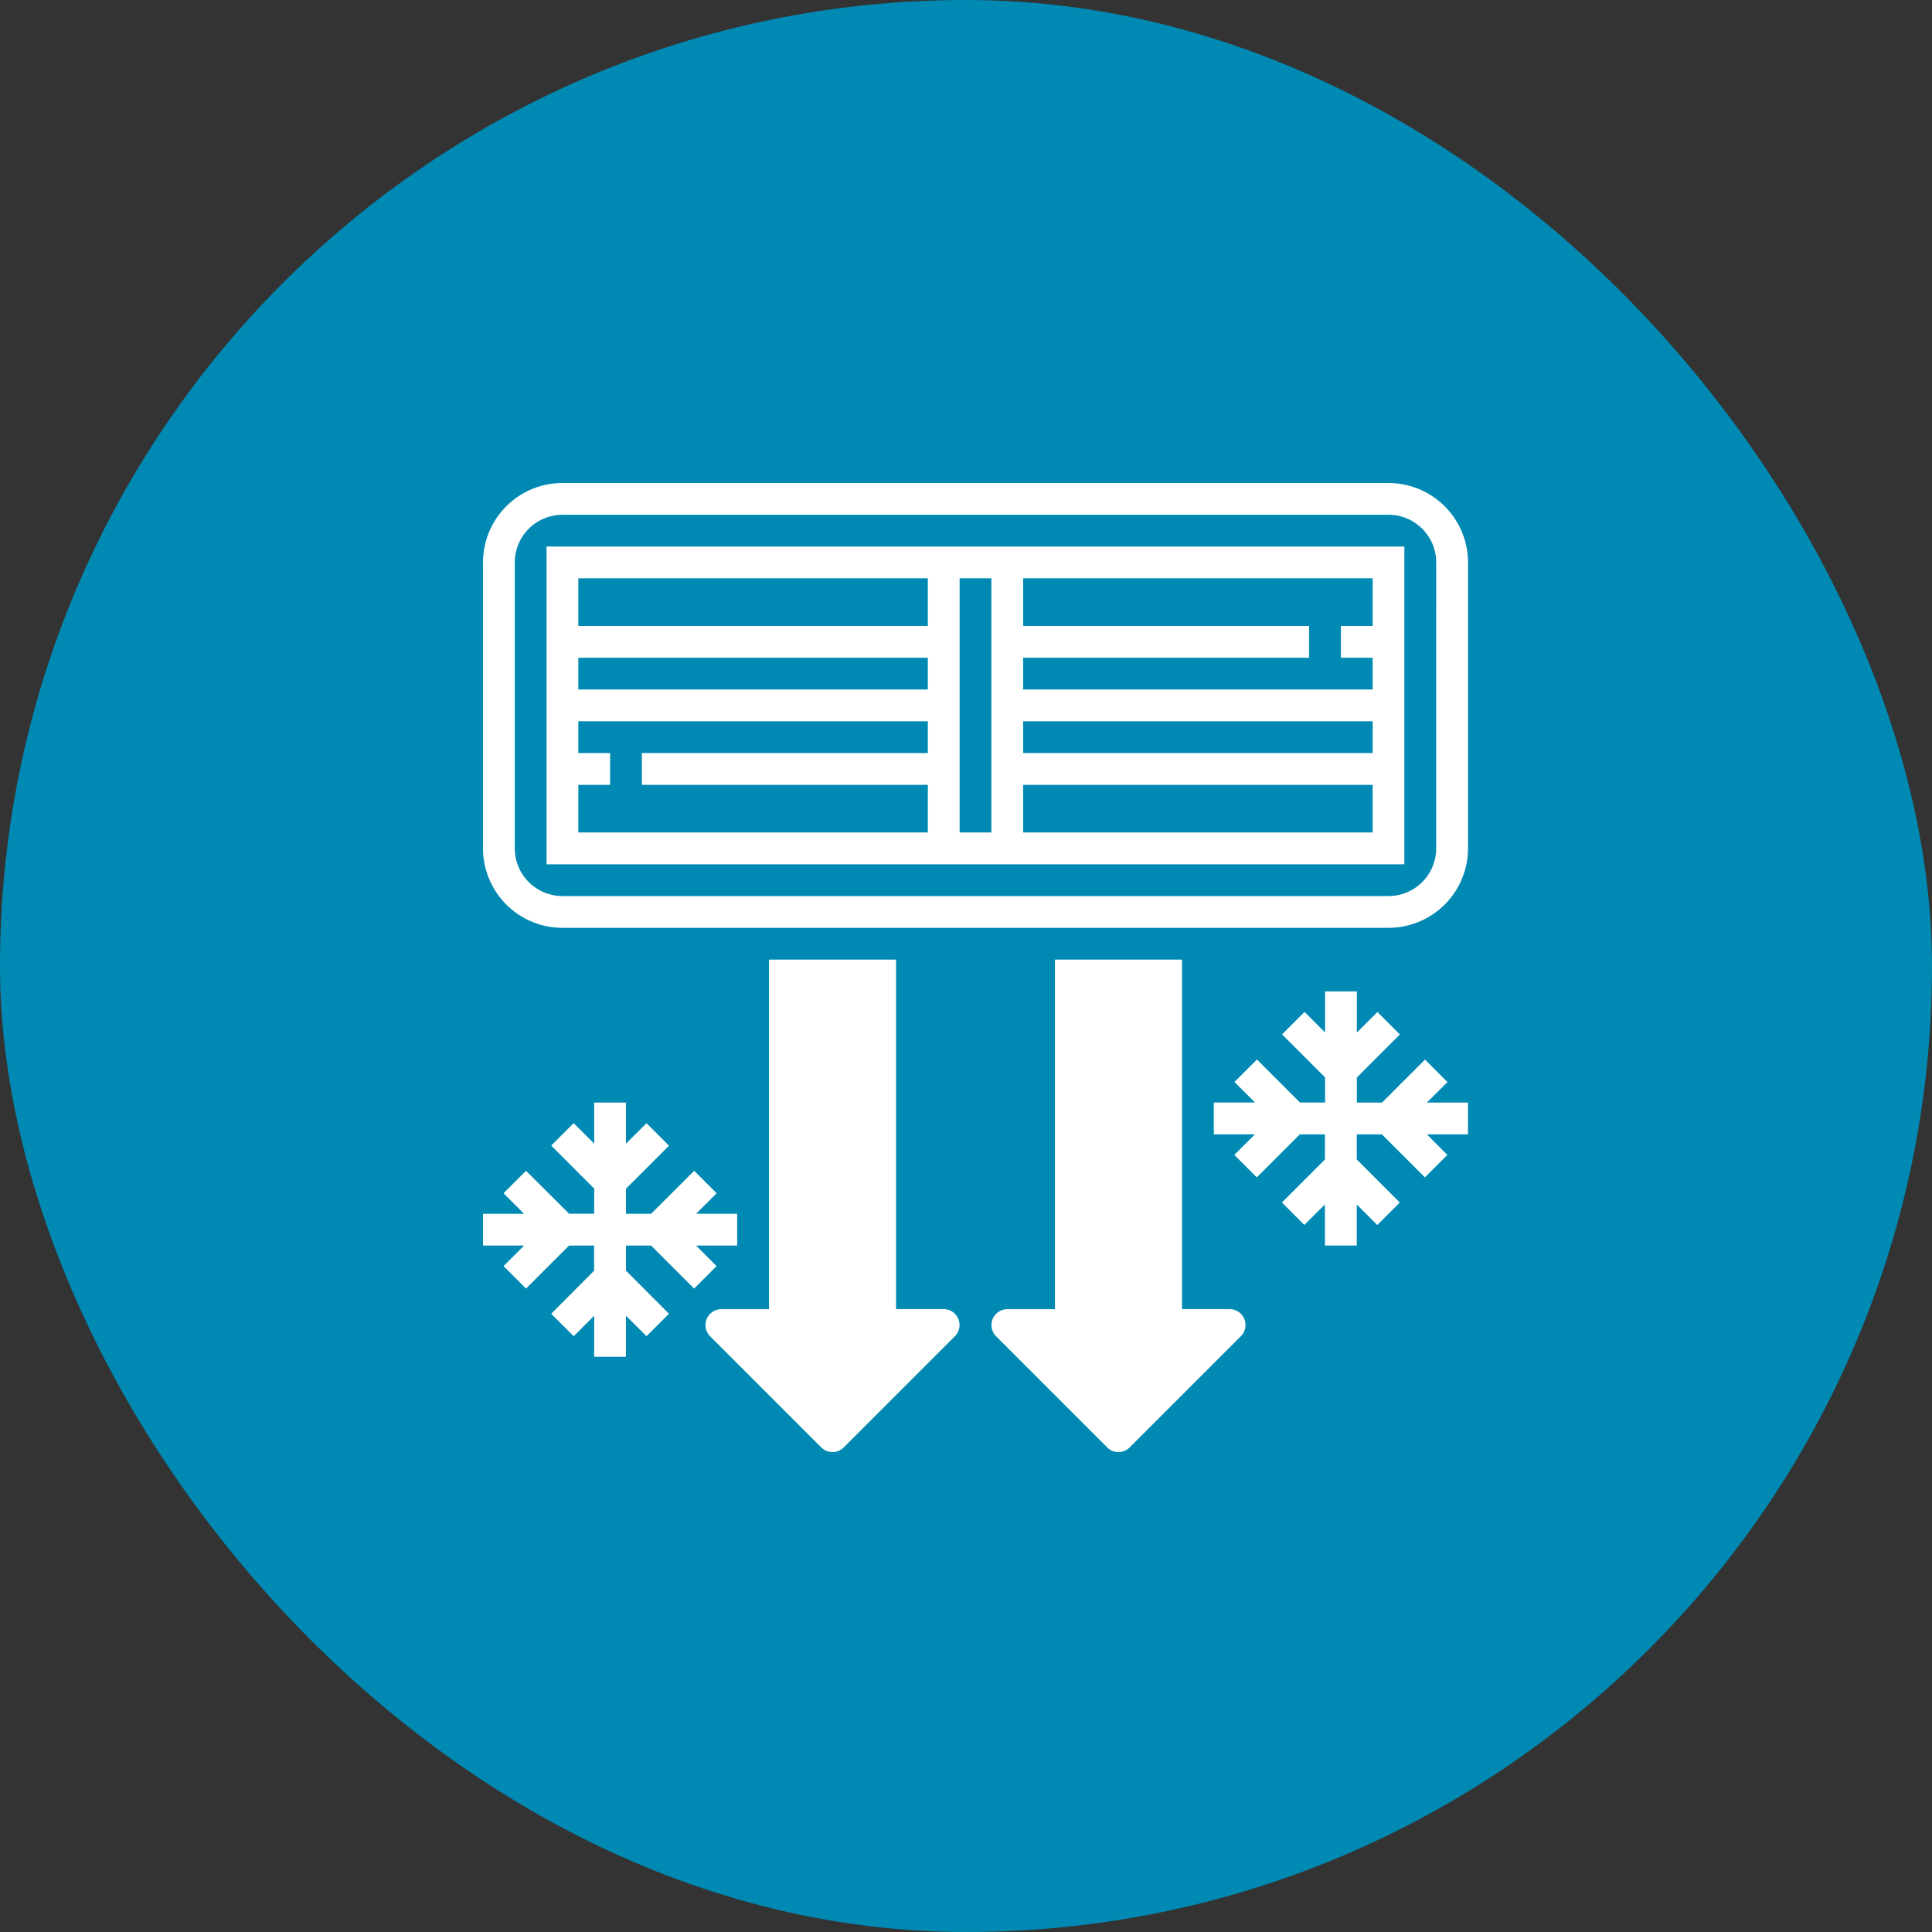 <svg xmlns="http://www.w3.org/2000/svg" width="100" height="100" viewBox="0 0 100 100"><rect x="0" y="0" width="100" height="100" fill="#333333" stroke="none"/><g id="Group_14890" data-name="Group 14890" transform="translate(-783 -1552)"><rect id="Rectangle_420" data-name="Rectangle 420" width="100" height="100" rx="50" transform="translate(783 1552)" fill="#008ab3"></rect><g id="air-conditioner" transform="translate(808 1573)"><g id="Group_1093" data-name="Group 1093" transform="translate(11.512 28.669)"><path id="Path_4574" data-name="Path 4574" d="M118.577,269.491a.82.82,0,0,1-.581-.241l-5.756-5.756a.822.822,0,0,1,.581-1.4h2.467V244h6.578v18.091h2.467a.822.822,0,0,1,.581,1.4l-5.756,5.756A.82.82,0,0,1,118.577,269.491Z" transform="translate(-111.998 -244)" fill="#fff"></path><path id="Path_4575" data-name="Path 4575" d="M262.577,269.491a.82.82,0,0,1-.581-.241l-5.756-5.756a.822.822,0,0,1,.581-1.4h2.467V244h6.578v18.091h2.467a.822.822,0,0,1,.581,1.4l-5.756,5.756A.82.82,0,0,1,262.577,269.491Z" transform="translate(-241.197 -244)" fill="#fff"></path></g><path id="Path_4576" data-name="Path 4576" d="M46.871,4H4.112A4.116,4.116,0,0,0,0,8.112v14.8a4.116,4.116,0,0,0,4.112,4.112h42.76a4.116,4.116,0,0,0,4.112-4.112V8.112A4.116,4.116,0,0,0,46.871,4Zm2.467,18.913a2.47,2.47,0,0,1-2.467,2.467H4.112a2.47,2.47,0,0,1-2.467-2.467V8.112A2.47,2.47,0,0,1,4.112,5.645h42.76a2.47,2.47,0,0,1,2.467,2.467Z" fill="#fff"></path><path id="Path_4577" data-name="Path 4577" d="M32,52.446H76.4V36H32Zm1.645-4.112h1.645V46.69H33.645V45.045H51.735V46.69h-14.8v1.645h14.8V50.8H33.645Zm23.024-3.289H74.76V46.69H56.669ZM55.024,50.8H53.38V37.645h1.645Zm-3.289-7.4H33.645V41.756H51.735Zm4.934,7.4V48.335H74.76V50.8ZM74.76,40.112H73.115v1.645H74.76V43.4H56.669V41.756h14.8V40.112h-14.8V37.645H74.76ZM51.735,37.645v2.467H33.645V37.645Z" transform="translate(-28.711 -28.711)" fill="#fff"></path><path id="Path_4578" data-name="Path 4578" d="M380.094,264.693l-1.163-1.163-2.226,2.226h-1.3v-1.3l2.226-2.226-1.163-1.163-1.063,1.063V260h-1.645v2.126l-1.063-1.063-1.163,1.163,2.226,2.226v1.3h-1.3l-2.226-2.226-1.163,1.163,1.063,1.063H368V267.4h2.126l-1.063,1.063,1.163,1.163,2.226-2.226h1.3v1.3l-2.226,2.226,1.163,1.163,1.063-1.063v2.126H375.4V271.03l1.063,1.063,1.163-1.163L375.4,268.7v-1.3h1.3l2.226,2.226,1.163-1.163L379.03,267.4h2.126v-1.645H379.03Z" transform="translate(-330.174 -229.686)" fill="#fff"></path><path id="Path_4579" data-name="Path 4579" d="M12.094,320.693l-1.163-1.163L8.7,321.756H7.4v-1.3l2.226-2.226-1.163-1.163L7.4,318.126V316H5.756v2.126l-1.063-1.063L3.53,318.226l2.226,2.226v1.3h-1.3L2.226,319.53l-1.163,1.163,1.063,1.063H0V323.4H2.126l-1.063,1.063,1.163,1.163L4.452,323.4h1.3v1.3L3.53,326.931l1.163,1.163,1.063-1.063v2.126H7.4V327.03l1.063,1.063,1.163-1.163L7.4,324.7v-1.3H8.7l2.226,2.226,1.163-1.163L11.03,323.4h2.126v-1.645H11.03Z" transform="translate(0 -279.93)" fill="#fff"></path></g></g></svg>